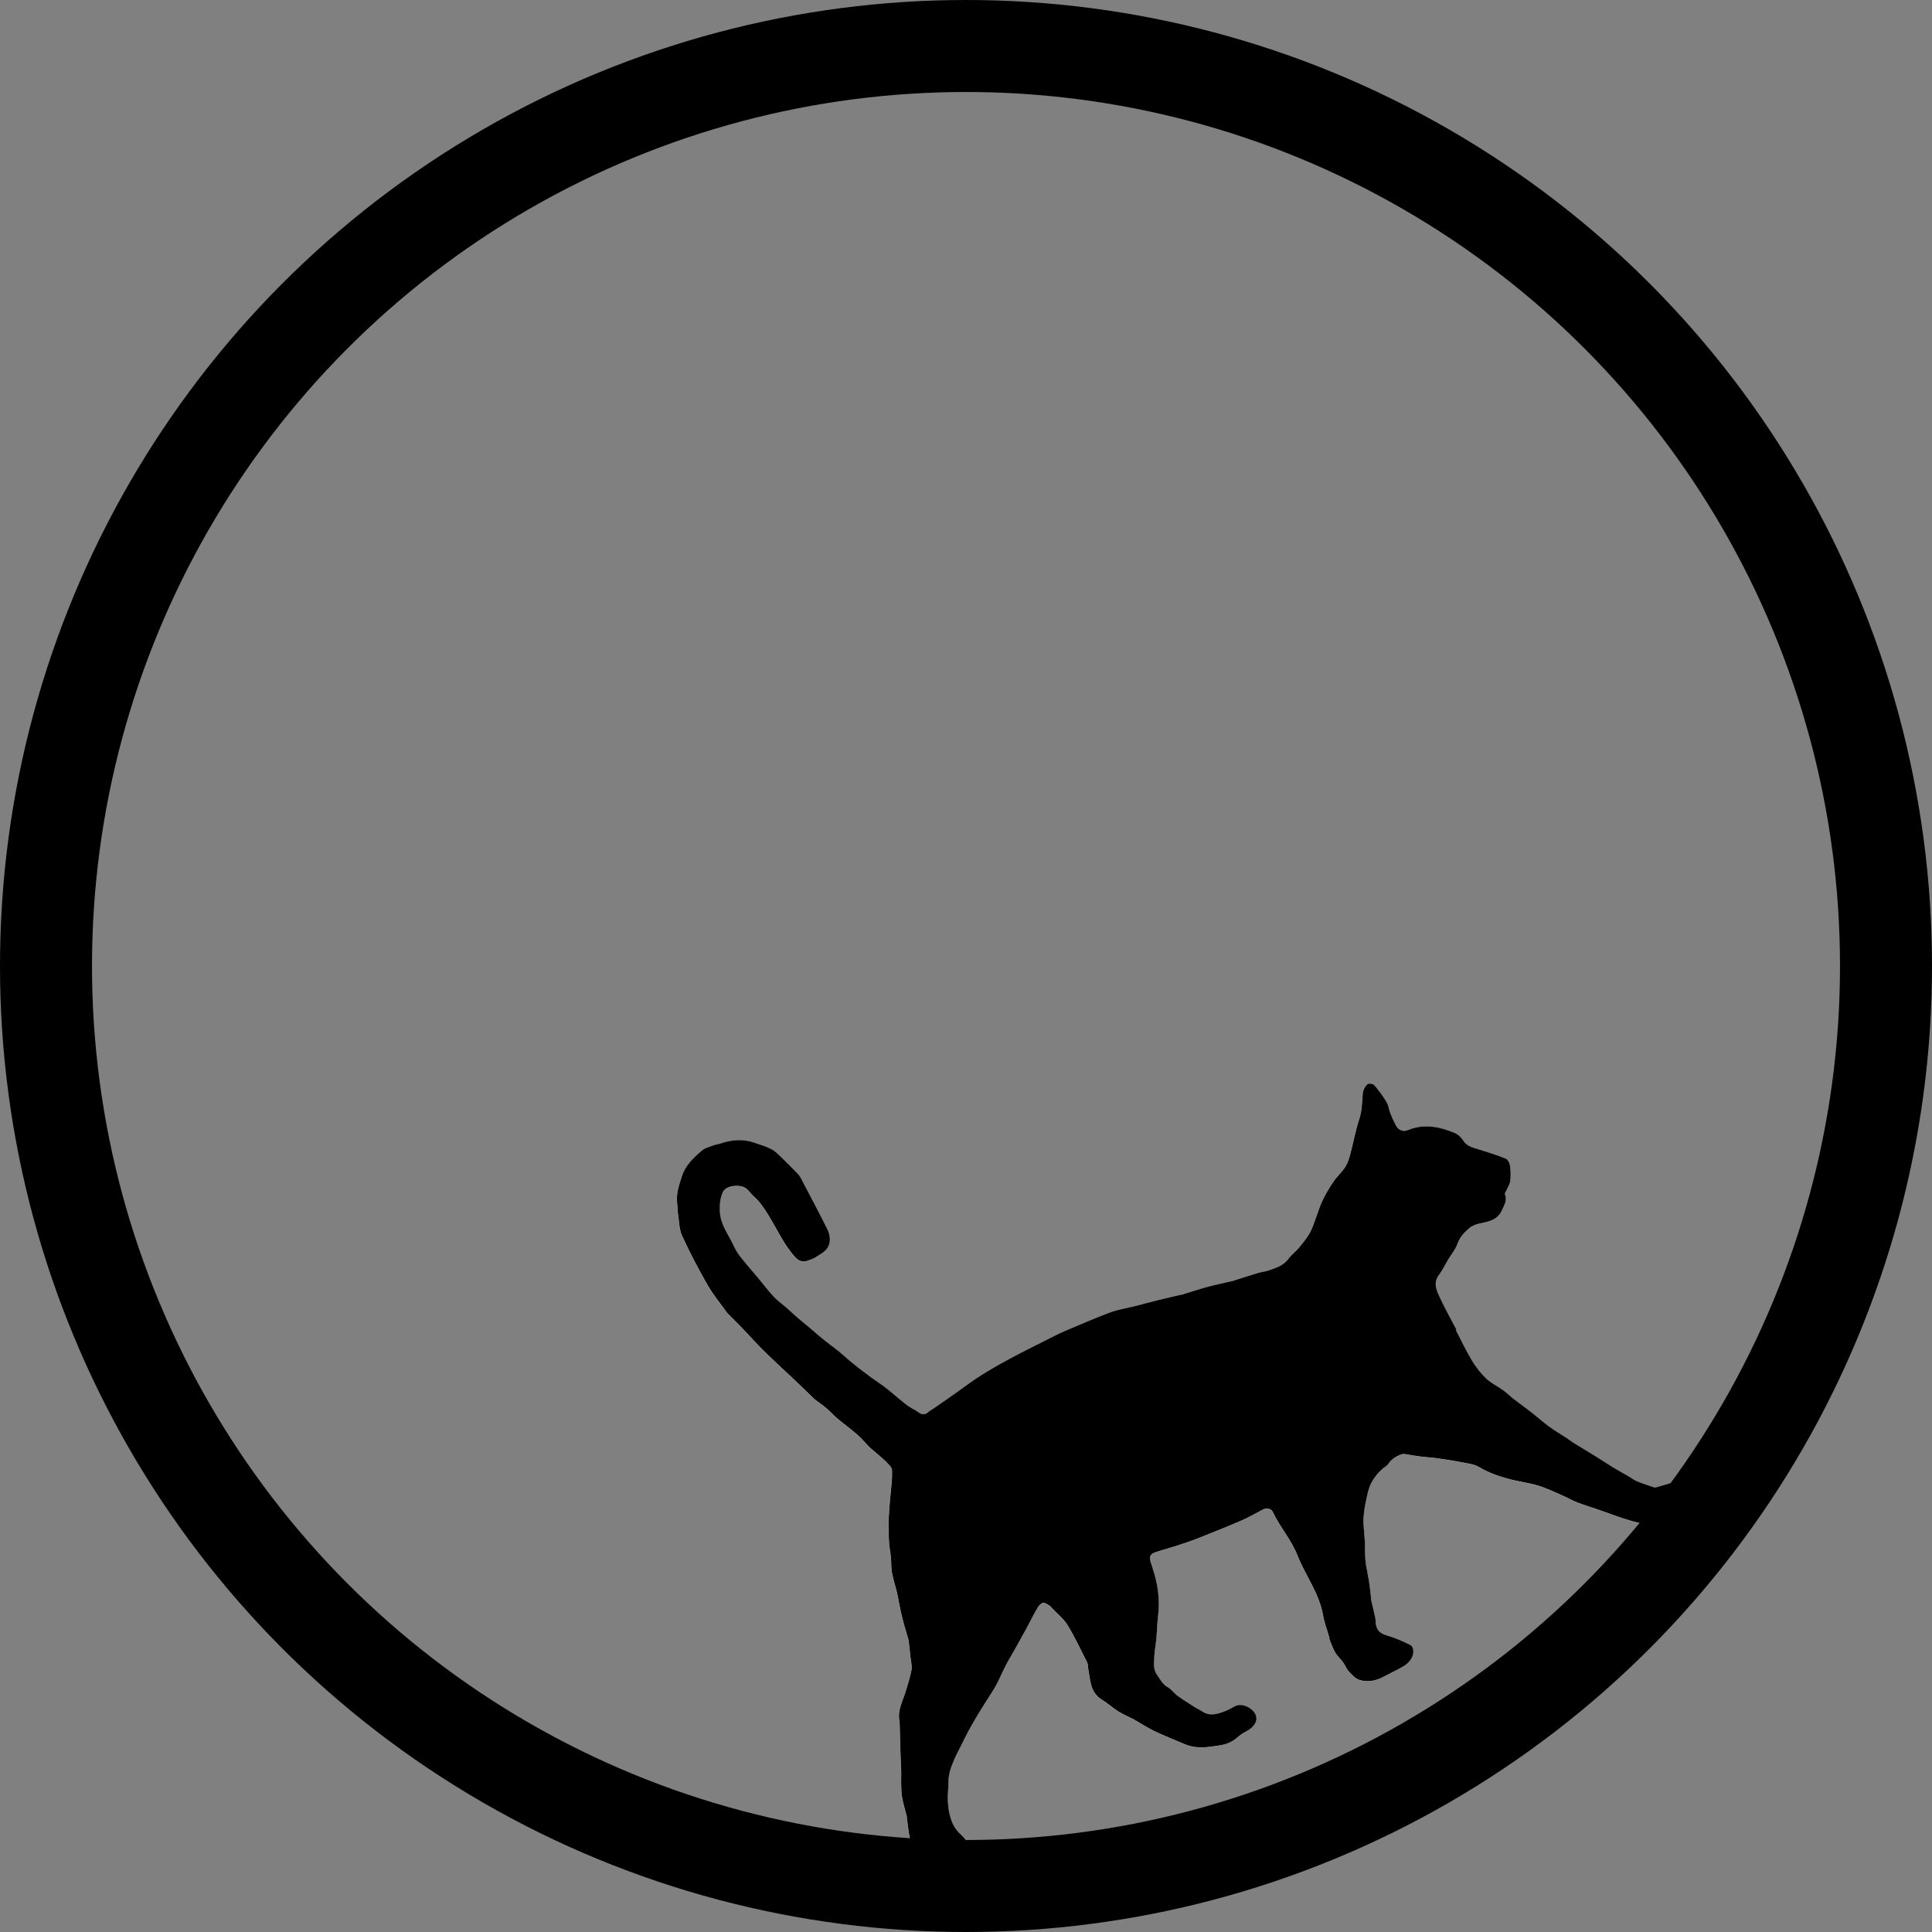 <svg xmlns="http://www.w3.org/2000/svg" id="Ebene_2" viewBox="0 0 1050 1050"><rect x="0" y="0" width="1050" height="1050" fill="#808080" stroke="none"/><defs><style>.cls-1{fill:#fff;}.cls-2{fill:none;stroke:#000;stroke-miterlimit:10;stroke-width:50px;}</style></defs><g id="Ebene_2-2"><path class="cls-1" d="m791.2,722.82c.09-.05.19-.1.28-.15-2.93-5.61-6.03-11.14-8.72-16.87-1.92-4.09-4.17-8.3-.68-12.92,1.92-2.53,3.26-5.5,4.91-8.24,1.67-2.77,3.93-5.33,4.95-8.32,1.27-3.69,3.67-6.3,6.39-8.65,1.56-1.34,3.76-2.24,5.81-2.65,4.94-1,9.78-1.91,12.09-7.22,1.2-2.77,3.02-5.39,1.63-8.71-.2-.48.5-1.35.79-2.03.73-1.72,1.88-3.38,2.1-5.16.33-2.7.27-5.51-.12-8.2-.21-1.43-1.13-3.48-2.26-3.94-4.74-1.94-9.67-3.43-14.56-4.99-3.19-1.02-6.49-1.54-8.57-4.79-1.1-1.72-2.85-3.44-4.7-4.19-3.67-1.5-7.56-2.83-11.47-3.3-4.54-.54-9.18-.26-13.6,1.63-3.1,1.32-5.58.18-7.07-2.77-1.01-2-1.98-4.05-2.79-6.14-.77-2-.94-4.3-2.02-6.09-1.99-3.3-4.3-6.44-6.8-9.37-.63-.74-3.09-1.02-3.71-.44-1.23,1.15-2.31,3-2.46,4.65-.46,4.78-.36,9.52-1.92,14.25-2.08,6.31-3.24,12.92-4.96,19.36-.62,2.33-1.38,4.75-2.68,6.73-1.91,2.9-4.6,5.27-6.53,8.16-2.34,3.5-4.56,7.16-6.25,11-2.22,5.05-3.55,10.49-5.88,15.48-1.52,3.27-3.99,6.15-6.29,9-1.79,2.22-4.22,3.94-5.91,6.22-2.91,3.9-7.19,5.12-11.41,6.52-1.55.51-3.23.64-4.8,1.11-4.73,1.43-9.43,2.95-14.15,4.43-.16.05-.32.08-.49.12-4.38,1.02-8.79,1.92-13.13,3.1-4.69,1.28-9.31,2.82-13.96,4.23-.31.1-.66.07-.99.15-4.4,1.04-8.82,2.05-13.21,3.14-3.84.95-7.64,2.02-11.47,2.99-4.46,1.13-9.08,1.8-13.37,3.39-8.23,3.06-16.28,6.62-24.39,10.01-1.92.8-3.8,1.71-5.66,2.66-16.67,8.48-33.68,16.36-48.84,27.53-5.66,4.17-11.5,8.11-17.26,12.15-.82.57-1.75,1.02-2.48,1.68-1.76,1.61-3.42,1.73-5.4.27-1.68-1.24-3.66-2.08-5.39-3.28-1.8-1.25-3.48-2.68-5.18-4.07-1.83-1.5-3.6-3.06-5.44-4.55-1.31-1.06-2.65-2.09-4.02-3.07-1.93-1.39-3.93-2.7-5.86-4.1-2.14-1.56-4.26-3.16-6.35-4.78-1.81-1.4-3.6-2.83-5.35-4.31-1.86-1.57-3.64-3.24-5.51-4.8-1.29-1.08-2.68-2.04-4-3.07-2.27-1.77-4.56-3.53-6.78-5.35-1.75-1.43-3.39-2.98-5.12-4.44-2.47-2.08-5.01-4.09-7.46-6.2-1.84-1.59-3.57-3.31-5.4-4.91-2.2-1.92-4.64-3.59-6.63-5.7-2.8-2.97-5.28-6.24-7.9-9.39-.21-.26-.41-.53-.62-.78-3.4-4.05-6.91-8.02-10.16-12.18-1.52-1.95-2.69-4.22-3.77-6.47-2.71-5.68-6.73-10.72-7.04-17.53-.17-3.73.02-6.99,1.5-10.47,1.59-3.72,7.44-4.11,10.39-3.34,3.26.85,4.51,3.72,6.62,5.54,3.29,2.85,5.79,6.77,8.12,10.55,4.57,7.41,8.12,15.44,13.99,22.06,2.03,2.29,4.24,3.3,7.06,2.23,1.48-.56,3.06-1,4.36-1.86,2.32-1.54,5.12-2.94,6.5-5.16,1.9-3.05,1.41-6.95-.16-10.11-4.72-9.55-9.76-18.94-14.72-28.37-.45-.86-1.18-1.6-1.88-2.3-2.62-2.68-5.22-5.37-7.94-7.95-1.83-1.74-3.62-3.72-5.81-4.86-3.05-1.58-6.44-2.54-9.72-3.66-6.26-2.14-12.43-1.41-18.54.71-.85.3-1.81.3-2.64.63-2.37.94-5.13,1.48-6.97,3.07-4.49,3.85-8.91,7.97-10.81,13.88-1.52,4.75-3.23,9.48-2.6,14.63.25,2.07.19,4.19.51,6.25.61,3.93.63,8.18,2.24,11.68,4.17,9.06,8.81,17.94,13.77,26.6,3.02,5.28,6.98,10.01,10.52,14.99.1.14.2.27.31.39,2.61,2.63,5.27,5.21,7.83,7.89,3.43,3.57,6.74,7.27,10.21,10.81,3.01,3.07,6.16,6.02,9.28,8.98,3.06,2.9,6.19,5.73,9.24,8.63,3.58,3.4,7.12,6.86,10.67,10.29.24.23.5.43.76.62,2.04,1.55,4.15,3.01,6.09,4.67,2.03,1.74,3.82,3.76,5.86,5.48,3.47,2.92,7.17,5.57,10.58,8.56,2.38,2.08,4.42,4.54,6.62,6.83.23.24.49.45.74.66,2.2,1.88,4.43,3.72,6.58,5.65,1.38,1.24,2.72,2.54,3.93,3.95.56.65,1.03,1.6,1.06,2.43.08,2.22-.02,4.45-.19,6.66-.24,3.11-.65,6.21-.91,9.32-.29,3.39-.53,6.79-.72,10.18-.1,1.92-.08,3.84-.05,5.76.05,2.62.08,5.24.3,7.85.21,2.49.73,4.96.96,7.46.25,2.74.06,5.54.56,8.22.68,3.69,1.83,7.3,2.77,10.94.12.48.19.98.29,1.47.79,3.91,1.46,7.85,2.42,11.72,1.02,4.14,2.31,8.22,3.48,12.33.07.24.11.49.14.73.35,3.11.72,6.21,1.04,9.32.23,2.17.88,4.45.48,6.51-.8,4.14-2.09,8.2-3.36,12.24-1.55,4.91-4.17,9.55-3.28,15.01.3,1.84.26,3.73.32,5.6.13,4.02.2,8.04.33,12.05.12,3.7.32,7.4.43,11.11.05,1.59-.12,3.19-.06,4.78.1,2.77.03,5.59.5,8.31.6,3.46,1.68,6.85,2.54,10.27.06.24.01.5.05.74.46,3.37.77,6.77,1.43,10.1.71,3.62,1.76,7.17,2.63,10.76.07.3-.15.7-.03.97,1.29,3,1.92,6.7,4.09,8.8,3.21,3.1,6.95,5.99,11.85,6.66,3.35.45,6.49.51,9.27-1.62,1.1-.84,1.84-2.27,3.02-2.89,4.76-2.52,6.69-9.84,3.64-14.3-2.09-3.07-3.39-6.43-6.45-9.11-5.22-4.58-6.76-11.34-7.15-18.13-.2-3.6.37-7.23.36-10.85,0-4.12,1.39-7.84,2.95-11.51,1.06-2.52,2.38-4.93,3.6-7.38,1.43-2.86,2.81-5.74,4.33-8.55,1.64-3.03,3.39-6.01,5.16-8.98,1.56-2.62,3.21-5.18,4.83-7.76,1.68-2.7,3.53-5.31,5.02-8.1,1.87-3.5,3.38-7.2,5.21-10.73,1.6-3.1,3.45-6.08,5.16-9.12,1.97-3.51,3.95-7.02,5.86-10.56,2.08-3.84,4-7.76,6.18-11.54.67-1.16,1.81-2.51,2.98-2.79,1.02-.24,2.41.83,3.56,1.45.55.3.94.91,1.39,1.4,2.85,3.04,6.3,5.71,8.42,9.19,3.98,6.52,7.25,13.49,10.69,20.33.52,1.02.39,2.36.6,3.54.6,3.28.89,6.66,1.93,9.79.96,2.86,2.8,5.29,5.59,7,3.17,1.94,5.95,4.49,9.09,6.47,2.55,1.61,5.44,2.69,8.09,4.14,3.74,2.05,7.29,4.48,11.12,6.32,5.47,2.61,11.12,4.83,16.7,7.2,4.19,1.78,8.58,1.95,13.01,1.44,2.83-.33,5.68-.68,8.45-1.34,1.71-.4,3.37-1.23,4.88-2.15,1.54-.94,2.8-2.31,4.29-3.33,1.65-1.13,3.58-1.88,5.09-3.14,1.82-1.52,3.44-3.46,3.13-6.05-.54-4.53-7.53-8.3-11.55-6.16-1.84.98-3.65,2.05-5.59,2.78-4.06,1.52-8.17,2.95-12.32.08-1.27-.88-2.73-1.46-4.03-2.29-3.12-1.99-6.28-3.93-9.27-6.11-1.95-1.43-3.41-3.63-5.48-4.77-2.86-1.58-4.04-4.31-5.76-6.7-2.16-3-1.61-6.46-1.48-9.76.13-3.27.81-6.51,1.12-9.78.29-3.03.38-6.09.61-9.13.24-3.26.79-6.52.74-9.77-.06-3.63-.37-7.3-1.08-10.86-.8-4-2.04-7.92-3.31-11.8-.95-2.9-.49-4.47,2.38-5.45,3.41-1.16,6.92-2.05,10.35-3.17,4.24-1.38,8.49-2.74,12.64-4.36,8.03-3.15,16.05-6.36,23.97-9.79,4.04-1.75,7.85-4.02,11.78-6.04,1.76-.9,4.34-.42,5.15,1.3,3.87,8.26,10.09,15.17,13.46,23.71,4.33,10.98,11.85,20.57,13.92,32.57.71,4.11,2.25,8.07,3.4,12.11.09.31-.04.7.09.99.99,2.4,1.8,4.91,3.11,7.13,1.14,1.93,2.93,3.47,4.26,5.31,1.12,1.55,1.76,3.49,3.03,4.86,1.7,1.82,3.58,3.97,5.79,4.68,4.42,1.42,8.93.58,13.11-1.63,2.87-1.52,5.79-2.95,8.67-4.47,2.71-1.43,5.26-2.94,6.77-5.9,1.21-2.38,1.25-5.93-.89-6.99-3.94-1.95-8.01-3.78-12.22-5.02-3.64-1.07-5.64-2.32-6.39-5.91-.25-1.19-.09-2.46-.34-3.65-.73-3.43-1.57-6.84-2.35-10.26-.07-.31.05-.66,0-.98-.35-2.98-.64-5.96-1.1-8.92-.46-2.96-1.16-5.88-1.63-8.84-.29-1.82-.39-3.68-.47-5.53-.11-2.59-.07-5.18-.18-7.77-.08-1.85-.32-3.7-.44-5.55-.13-2.18-.41-4.39-.25-6.55.23-3.04.65-6.08,1.3-9.06.72-3.3,1.31-6.77,2.81-9.72,1.91-3.75,4.71-7.04,8.31-9.49.65-.44,1.14-1.17,1.59-1.84,1.72-2.5,6.41-5.02,8.4-4.65,2.98.56,5.98,1,8.98,1.39,2.79.36,5.61.47,8.4.87,4.47.64,8.94,1.31,13.37,2.18,3.27.65,6.87.98,9.62,2.63,5.05,3.02,10.46,4.91,16.01,6.43,5.32,1.45,10.87,2.06,16.13,3.66,4.72,1.43,9.2,3.66,13.74,5.62,2.52,1.09,4.89,2.53,7.45,3.51,4.08,1.55,8.26,2.83,12.38,4.24,5.73,1.97,11.38,4.23,17.21,5.85,3.84,1.07,7.77,2.18,11.95,1.52,2.61-.41,5.54.42,7.94-.41,3.45-1.2,7.21-2.79,9.6-5.36,2.24-2.42,3.37-6.03,3.73-9.79.31-3.19-.95-5.52-2.72-7.31-1.5-1.51-3.97-1.36-6.37-.34-3.48,1.48-7.24,2.3-10.89,3.4-.24.07-.52.18-.73.11-3.2-1.1-6.44-2.14-9.58-3.4-1.49-.6-2.79-1.67-4.2-2.48-2.91-1.68-5.86-3.27-8.73-5.02-3.23-1.97-6.36-4.1-9.57-6.09-3.88-2.41-7.82-4.72-11.7-7.12-1.42-.88-2.73-1.92-4.12-2.84-3.08-2.02-6.27-3.87-9.24-6.04-3.13-2.28-6.04-4.85-9.06-7.27-1.44-1.15-2.92-2.27-4.4-3.38-2.12-1.6-4.3-3.13-6.38-4.78-1.84-1.45-3.5-3.14-5.39-4.5-3.02-2.17-6.53-3.78-9.17-6.31-3-2.87-5.63-6.27-7.77-9.83-3.21-5.34-5.86-11.02-8.74-16.56l.05-.06Z"></path><path d="m791.2,722.82c2.89,5.54,5.53,11.22,8.74,16.56,2.14,3.56,4.78,6.97,7.77,9.83,2.65,2.53,6.15,4.14,9.17,6.31,1.9,1.36,3.56,3.05,5.39,4.5,2.09,1.65,4.26,3.18,6.38,4.78,1.48,1.11,2.95,2.22,4.4,3.38,3.02,2.42,5.93,5,9.06,7.27,2.97,2.16,6.17,4.02,9.24,6.04,1.39.92,2.71,1.96,4.12,2.84,3.88,2.4,7.82,4.72,11.7,7.12,3.21,1.99,6.34,4.12,9.57,6.09,2.87,1.74,5.83,3.34,8.73,5.02,1.41.82,2.71,1.89,4.2,2.48,3.14,1.26,6.37,2.3,9.58,3.4.21.07.49-.04.73-.11,3.64-1.1,7.41-1.92,10.89-3.4,2.4-1.02,4.87-1.17,6.37.34,1.77,1.79,3.03,4.12,2.72,7.31-.36,3.76-1.49,7.37-3.73,9.79-2.39,2.57-6.15,4.16-9.6,5.36-2.4.83-5.32,0-7.94.41-4.18.65-8.11-.45-11.95-1.52-5.83-1.62-11.48-3.88-17.21-5.85-4.13-1.42-8.31-2.69-12.38-4.24-2.56-.97-4.93-2.42-7.45-3.51-4.55-1.96-9.03-4.19-13.74-5.62-5.26-1.6-10.81-2.21-16.13-3.66-5.55-1.51-10.96-3.4-16.01-6.43-2.75-1.65-6.35-1.98-9.62-2.63-4.43-.88-8.9-1.54-13.37-2.18-2.78-.4-5.61-.51-8.4-.87-3-.38-6.01-.83-8.98-1.39-1.98-.37-6.68,2.15-8.4,4.65-.46.67-.94,1.4-1.59,1.84-3.59,2.46-6.39,5.74-8.31,9.49-1.5,2.96-2.09,6.42-2.81,9.72-.65,2.98-1.07,6.02-1.3,9.06-.17,2.17.11,4.37.25,6.55.11,1.85.36,3.7.44,5.55.11,2.59.07,5.18.18,7.77.08,1.85.18,3.7.47,5.53.47,2.96,1.17,5.88,1.63,8.84s.75,5.94,1.1,8.92c.04.32-.08.67,0,.98.78,3.42,1.63,6.83,2.35,10.26.25,1.19.09,2.46.34,3.65.75,3.59,2.75,4.84,6.39,5.91,4.21,1.24,8.27,3.07,12.22,5.02,2.14,1.06,2.11,4.62.89,6.99-1.51,2.96-4.07,4.46-6.77,5.9-2.87,1.52-5.79,2.95-8.67,4.47-4.18,2.21-8.69,3.05-13.11,1.63-2.22-.71-4.1-2.87-5.79-4.68-1.28-1.37-1.91-3.32-3.03-4.86-1.33-1.84-3.13-3.37-4.26-5.31-1.3-2.22-2.11-4.73-3.11-7.13-.12-.29,0-.67-.09-.99-1.15-4.03-2.69-8-3.4-12.11-2.07-11.99-9.59-21.59-13.92-32.57-3.37-8.54-9.59-15.45-13.46-23.71-.81-1.72-3.39-2.21-5.15-1.3-3.92,2.02-7.74,4.29-11.78,6.04-7.92,3.42-15.93,6.64-23.97,9.79-4.15,1.63-8.4,2.98-12.64,4.36-3.43,1.12-6.94,2.01-10.35,3.17-2.87.98-3.33,2.55-2.38,5.45,1.27,3.88,2.52,7.81,3.31,11.8.71,3.55,1.02,7.23,1.08,10.86.05,3.25-.5,6.51-.74,9.77-.23,3.04-.32,6.09-.61,9.13-.31,3.27-.99,6.51-1.12,9.78-.13,3.3-.68,6.76,1.48,9.76,1.72,2.39,2.9,5.12,5.76,6.7,2.07,1.14,3.53,3.35,5.48,4.77,2.99,2.18,6.15,4.12,9.27,6.11,1.3.83,2.76,1.42,4.03,2.29,4.15,2.87,8.26,1.44,12.32-.08,1.94-.73,3.75-1.8,5.59-2.78,4.03-2.14,11.01,1.62,11.55,6.16.31,2.6-1.31,4.53-3.13,6.05-1.51,1.27-3.45,2.02-5.09,3.14-1.49,1.02-2.76,2.39-4.29,3.33-1.51.92-3.17,1.75-4.88,2.15-2.77.65-5.62,1.01-8.45,1.34-4.43.51-8.82.34-13.01-1.44-5.58-2.37-11.23-4.59-16.7-7.2-3.84-1.83-7.39-4.26-11.12-6.32-2.66-1.46-5.54-2.54-8.09-4.14-3.14-1.98-5.93-4.54-9.09-6.47-2.79-1.71-4.63-4.14-5.59-7-1.05-3.13-1.33-6.51-1.93-9.79-.22-1.18-.09-2.52-.6-3.54-3.45-6.84-6.71-13.81-10.69-20.33-2.13-3.48-5.57-6.16-8.42-9.19-.45-.48-.84-1.09-1.39-1.4-1.15-.63-2.54-1.7-3.56-1.45-1.16.28-2.31,1.63-2.98,2.79-2.18,3.78-4.1,7.7-6.18,11.54-1.92,3.54-3.89,7.05-5.86,10.56-1.71,3.05-3.55,6.02-5.16,9.12-1.83,3.53-3.33,7.23-5.21,10.73-1.5,2.8-3.34,5.41-5.02,8.1-1.61,2.58-3.27,5.15-4.83,7.76-1.77,2.96-3.52,5.94-5.16,8.98-1.52,2.81-2.9,5.69-4.33,8.55-1.22,2.45-2.53,4.86-3.6,7.38-1.55,3.67-2.95,7.39-2.95,11.51,0,3.62-.57,7.25-.36,10.85.39,6.79,1.92,13.55,7.15,18.13,3.06,2.69,4.36,6.05,6.45,9.11,3.05,4.46,1.12,11.78-3.64,14.3-1.18.63-1.92,2.05-3.02,2.89-2.78,2.13-5.92,2.08-9.27,1.62-4.89-.66-8.64-3.56-11.85-6.66-2.17-2.1-2.8-5.8-4.09-8.8-.12-.27.11-.67.03-.97-.87-3.59-1.92-7.14-2.63-10.76-.66-3.33-.97-6.73-1.43-10.1-.03-.24.01-.5-.05-.74-.86-3.42-1.94-6.8-2.54-10.27-.47-2.72-.41-5.53-.5-8.31-.05-1.59.11-3.19.06-4.78-.11-3.7-.31-7.4-.43-11.11-.13-4.02-.2-8.04-.33-12.05-.06-1.87-.03-3.76-.32-5.6-.88-5.46,1.74-10.1,3.28-15.01,1.27-4.04,2.56-8.1,3.36-12.24.4-2.06-.25-4.34-.48-6.51-.32-3.11-.69-6.21-1.04-9.32-.03-.25-.07-.49-.14-.73-1.17-4.11-2.46-8.18-3.48-12.33-.95-3.87-1.62-7.81-2.42-11.72-.1-.49-.16-.99-.29-1.47-.94-3.64-2.09-7.25-2.77-10.94-.5-2.68-.3-5.49-.56-8.22-.23-2.49-.75-4.96-.96-7.46-.22-2.61-.24-5.23-.3-7.85-.04-1.92-.06-3.85.05-5.76.18-3.4.43-6.79.72-10.18.26-3.11.67-6.21.91-9.32.17-2.21.27-4.45.19-6.66-.03-.83-.5-1.78-1.06-2.43-1.21-1.41-2.55-2.71-3.93-3.95-2.15-1.93-4.38-3.77-6.58-5.65-.25-.21-.51-.42-.74-.66-2.2-2.29-4.25-4.74-6.62-6.83-3.41-2.99-7.1-5.64-10.58-8.56-2.05-1.72-3.83-3.75-5.86-5.48-1.94-1.66-4.06-3.12-6.09-4.67-.26-.2-.52-.4-.76-.62-3.56-3.43-7.09-6.88-10.67-10.29-3.05-2.9-6.18-5.73-9.24-8.63-3.12-2.96-6.27-5.91-9.28-8.98-3.47-3.54-6.78-7.23-10.21-10.81-2.57-2.67-5.22-5.26-7.83-7.89-.12-.12-.22-.25-.31-.39-3.54-4.98-7.5-9.72-10.52-14.99-4.96-8.66-9.6-17.53-13.77-26.6-1.61-3.5-1.63-7.75-2.24-11.68-.32-2.06-.26-4.17-.51-6.25-.63-5.15,1.08-9.89,2.6-14.63,1.9-5.91,6.32-10.02,10.81-13.88,1.84-1.58,4.6-2.13,6.97-3.07.83-.33,1.79-.34,2.64-.63,6.11-2.12,12.28-2.84,18.54-.71,3.28,1.12,6.67,2.07,9.72,3.66,2.19,1.14,3.98,3.11,5.81,4.86,2.71,2.58,5.32,5.28,7.94,7.95.69.71,1.42,1.44,1.88,2.3,4.96,9.43,10,18.82,14.72,28.37,1.57,3.17,2.05,7.07.16,10.11-1.38,2.22-4.18,3.62-6.5,5.16-1.29.86-2.88,1.3-4.36,1.86-2.82,1.06-5.03.06-7.06-2.23-5.87-6.62-9.42-14.65-13.99-22.06-2.33-3.78-4.83-7.7-8.12-10.55-2.11-1.82-3.36-4.69-6.62-5.54-2.96-.77-8.81-.38-10.39,3.34-1.48,3.48-1.67,6.74-1.5,10.47.31,6.81,4.33,11.85,7.04,17.53,1.07,2.25,2.24,4.52,3.77,6.47,3.25,4.17,6.76,8.13,10.16,12.18.21.25.41.53.62.78,2.62,3.15,5.1,6.42,7.9,9.39,1.99,2.11,4.44,3.78,6.63,5.7,1.83,1.6,3.56,3.33,5.4,4.91,2.45,2.11,4.98,4.11,7.46,6.2,1.73,1.46,3.37,3.01,5.12,4.44,2.23,1.83,4.51,3.58,6.78,5.35,1.33,1.04,2.71,2,4,3.07,1.87,1.56,3.65,3.23,5.51,4.8,1.75,1.47,3.54,2.9,5.35,4.31,2.1,1.62,4.21,3.22,6.35,4.78,1.93,1.4,3.92,2.71,5.86,4.1,1.37.98,2.71,2.01,4.02,3.07,1.83,1.49,3.61,3.05,5.44,4.55,1.7,1.39,3.37,2.83,5.18,4.07,1.73,1.19,3.7,2.03,5.39,3.28,1.98,1.46,3.63,1.34,5.4-.27.73-.67,1.66-1.11,2.48-1.68,5.76-4.04,11.6-7.97,17.26-12.15,15.16-11.17,32.17-19.05,48.84-27.53,1.86-.94,3.74-1.85,5.66-2.66,8.11-3.39,16.16-6.95,24.39-10.01,4.28-1.59,8.91-2.26,13.37-3.39,3.83-.97,7.64-2.04,11.47-2.99,4.39-1.09,8.8-2.1,13.21-3.14.32-.08.67-.05.99-.15,4.65-1.41,9.27-2.95,13.96-4.23,4.34-1.18,8.75-2.08,13.13-3.1.16-.04.33-.07.49-.12,4.71-1.48,9.42-3,14.15-4.43,1.57-.47,3.24-.6,4.8-1.11,4.23-1.4,8.51-2.62,11.41-6.52,1.7-2.28,4.13-4,5.91-6.22,2.3-2.85,4.76-5.73,6.29-9,2.32-4.99,3.66-10.43,5.88-15.48,1.69-3.84,3.9-7.5,6.25-11,1.93-2.88,4.62-5.26,6.53-8.16,1.3-1.98,2.06-4.41,2.68-6.73,1.72-6.44,2.88-13.05,4.96-19.36,1.56-4.73,1.46-9.47,1.92-14.25.16-1.65,1.24-3.49,2.46-4.65.62-.58,3.08-.3,3.71.44,2.51,2.92,4.82,6.07,6.8,9.37,1.07,1.79,1.25,4.09,2.02,6.09.81,2.09,1.77,4.14,2.79,6.14,1.49,2.95,3.97,4.09,7.07,2.77,4.43-1.89,9.06-2.17,13.6-1.63,3.91.46,7.8,1.8,11.47,3.3,1.85.75,3.6,2.47,4.7,4.19,2.08,3.26,5.38,3.77,8.57,4.79,4.89,1.56,9.82,3.05,14.56,4.99,1.13.46,2.06,2.51,2.26,3.94.39,2.69.45,5.5.12,8.2-.22,1.78-1.37,3.44-2.1,5.16-.29.69-.99,1.55-.79,2.03,1.39,3.31-.43,5.94-1.63,8.71-2.31,5.31-7.15,6.22-12.09,7.22-2.05.42-4.25,1.31-5.81,2.65-2.72,2.34-5.12,4.96-6.39,8.65-1.03,2.99-3.29,5.54-4.95,8.32-1.65,2.74-2.99,5.71-4.91,8.24-3.5,4.61-1.24,8.82.68,12.92,2.68,5.73,5.79,11.26,8.72,16.87-.09.05-.19.1-.28.15l-.05.06Z"></path><circle class="cls-2" cx="525" cy="525" r="500"></circle></g></svg>